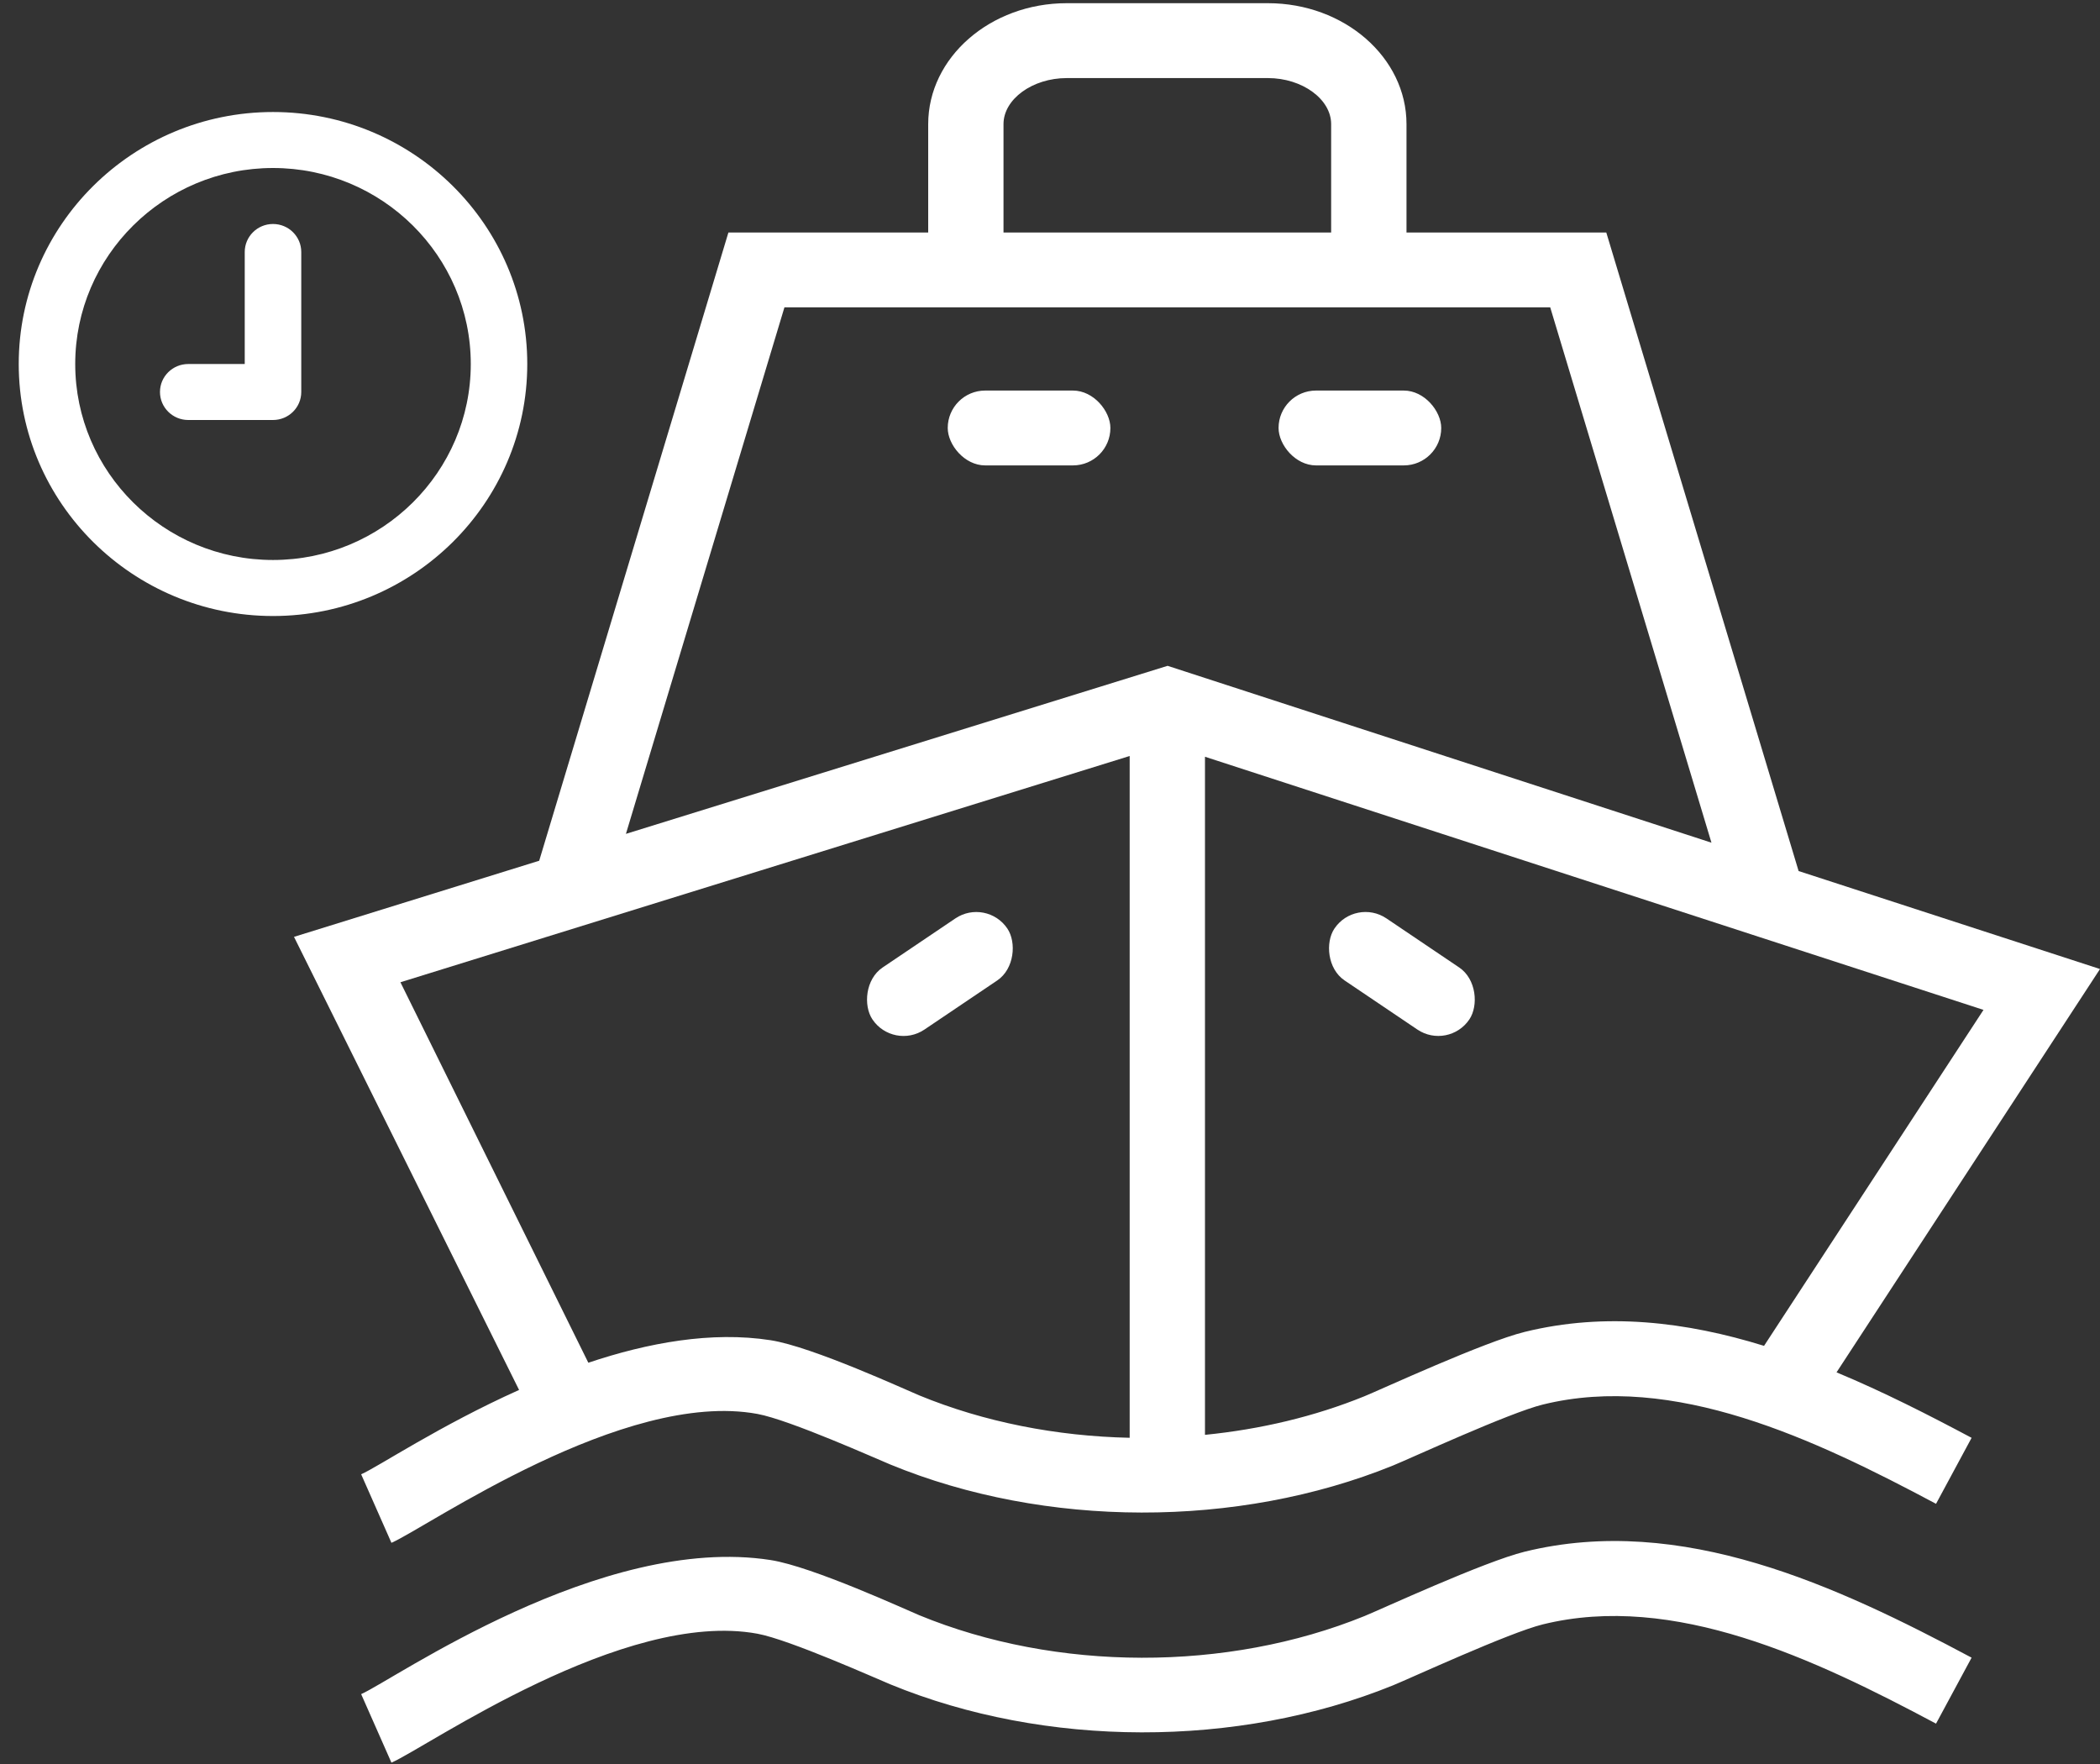 <?xml version="1.0" encoding="UTF-8"?>
<svg width="50px" height="42px" viewBox="0 0 50 42" version="1.1" xmlns="http://www.w3.org/2000/svg" xmlns:xlink="http://www.w3.org/1999/xlink">
    <rect x="0" y="0" width="50" height="42" fill="#333333" stroke="none"/>
    <!-- Generator: Sketch 42 (36781) - http://www.bohemiancoding.com/sketch -->
    <title>ship</title>
    <desc>Created with Sketch.</desc>
    <defs></defs>
    <g id="Welcome" stroke="none" stroke-width="1" fill="none" fill-rule="evenodd">
        <g id="Home2" transform="translate(-294, -498)" fill-rule="nonzero" fill="#FFFFFF">
            <g id="ship" transform="translate(294, 498)">
                <g id="Capa_1" transform="translate(7, 0)">
                    <path d="M43,23.072 L35.824,20.739 L31.245,5.536 L26.488,5.536 L26.488,2.955 C26.488,1.368 25.008,0.076 23.189,0.076 L18.398,0.076 C16.58,0.076 15.1,1.368 15.1,2.955 L15.1,5.536 L10.343,5.536 L5.838,20.494 L0,22.306 L5.359,33.094 C3.469,33.941 1.991,34.932 1.599,35.102 L2.32,36.734 C3.167,36.365 7.85,33.078 11.034,33.665 C11.803,33.806 13.894,34.745 14.2,34.87 C17.884,36.386 22.468,36.394 26.165,34.894 C26.583,34.724 28.934,33.638 29.733,33.442 C32.85,32.674 36.199,34.26 39.096,35.805 L39.943,34.234 C38.92,33.689 37.842,33.139 36.727,32.675 L43,23.072 Z M16.893,2.955 C16.893,2.361 17.582,1.859 18.398,1.859 L23.189,1.859 C24.005,1.859 24.694,2.361 24.694,2.955 L24.694,5.536 L16.893,5.536 L16.893,2.955 Z M11.677,7.318 L29.91,7.318 L33.749,20.064 L20.8,15.853 L7.903,19.854 L11.677,7.318 Z M11.348,31.91 C9.939,31.691 8.421,31.972 7.008,32.446 L2.534,23.387 L19.897,18 L19.897,34.233 C18.16,34.196 16.433,33.86 14.886,33.223 C14.599,33.106 12.345,32.065 11.348,31.91 Z M29.302,31.712 C28.335,31.949 25.878,33.085 25.487,33.244 C24.3,33.727 23.009,34.032 21.69,34.163 L21.69,18.018 L40.226,24.045 L35.001,32.044 C33.153,31.472 31.23,31.237 29.302,31.712 Z" id="Shape"></path>
                    <path d="M29.302,36.945 C28.335,37.183 25.878,38.319 25.487,38.478 C22.214,39.808 18.151,39.801 14.886,38.457 C14.599,38.339 12.345,37.299 11.348,37.144 C7.308,36.516 2.367,40.001 1.599,40.336 L2.32,41.968 C3.167,41.599 7.85,38.312 11.034,38.898 C11.803,39.04 13.894,39.979 14.2,40.104 C17.884,41.619 22.468,41.628 26.165,40.128 C26.583,39.958 28.934,38.872 29.733,38.676 C32.85,37.908 36.199,39.494 39.096,41.039 L39.943,39.468 C36.752,37.767 33.038,36.026 29.302,36.945 Z" id="Shape"></path>
                    <rect id="Rectangle-path" x="15.565" y="9.299" width="3.873" height="1.782" rx="0.891"></rect>
                    <rect id="Rectangle-path" x="23.442" y="9.299" width="3.873" height="1.782" rx="0.891"></rect>
                    <rect id="Rectangle-path" transform="translate(26.379, 23.19) rotate(34) translate(-26.379, -23.19) " x="24.442" y="22.299" width="3.873" height="1.782" rx="0.891"></rect>
                    <rect id="Rectangle-path" transform="translate(15.379, 23.19) scale(1, -1) rotate(34) translate(-15.379, -23.19) " x="13.442" y="22.299" width="3.873" height="1.782" rx="0.891"></rect>
                </g>
                <g id="Layer_1" transform="translate(0, 2)">
                    <path d="M6.5,0.667 C3.162,0.667 0.446,3.358 0.446,6.667 C0.446,9.975 3.162,12.667 6.5,12.667 C9.838,12.667 12.554,9.975 12.554,6.667 C12.554,3.358 9.838,0.667 6.5,0.667 Z M6.5,11.333 C3.904,11.333 1.791,9.24 1.791,6.667 C1.791,4.093 3.904,2 6.5,2 C9.096,2 11.209,4.094 11.209,6.667 C11.209,9.24 9.096,11.333 6.5,11.333 Z" id="Shape"></path>
                    <path d="M6.5,3.333 C6.128,3.333 5.827,3.632 5.827,4 L5.827,6.667 L4.482,6.667 C4.11,6.667 3.809,6.965 3.809,7.333 C3.809,7.701 4.111,8 4.482,8 L6.5,8 C6.872,8 7.173,7.701 7.173,7.333 L7.173,4 C7.173,3.632 6.872,3.333 6.5,3.333 Z" id="Shape"></path>
                </g>
            </g>
        </g>
    </g>
</svg>